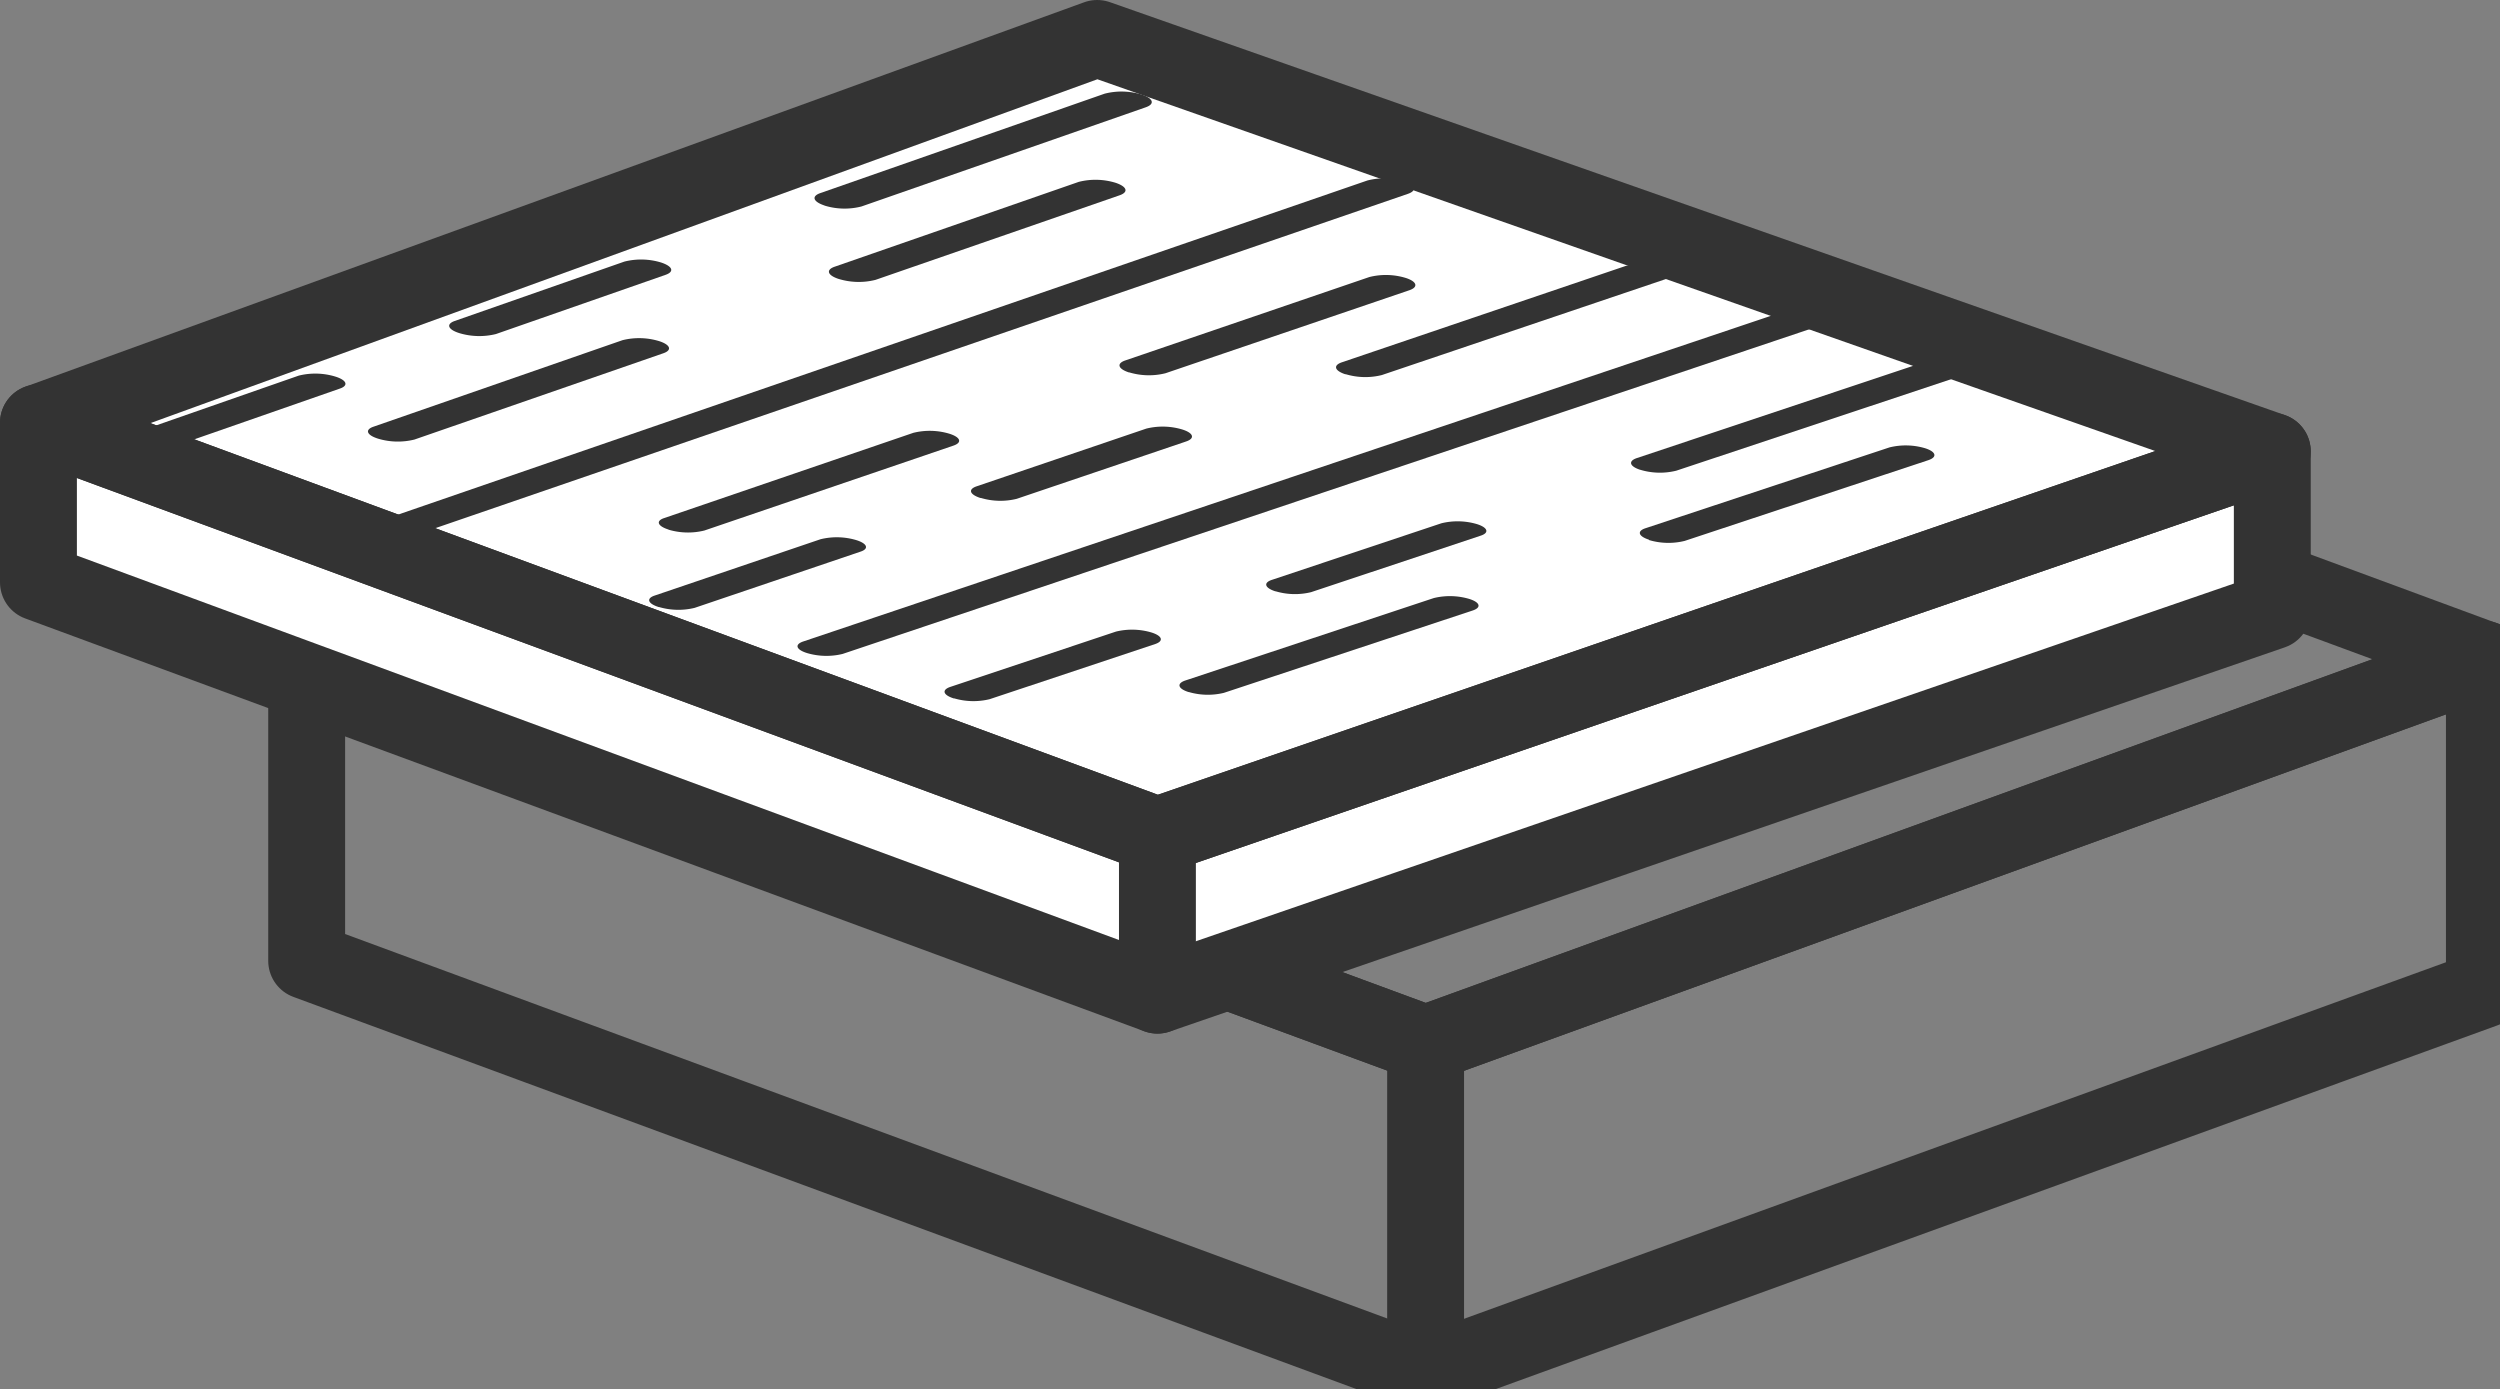 <svg xmlns="http://www.w3.org/2000/svg" xmlns:xlink="http://www.w3.org/1999/xlink" width="65.03" height="36.138" viewBox="0 0 65.03 36.138">
  <rect x="0" y="0" width="65.03" height="36.138" fill="#808080" stroke="none"/>
  <defs>
    <clipPath id="clip-path">
      <rect id="Rectangle_60447" data-name="Rectangle 60447" width="64.436" height="35.544" transform="translate(0 0)" fill="none" stroke="#707070" stroke-width="2"/>
    </clipPath>
  </defs>
  <g id="Group_127932" data-name="Group 127932" transform="translate(8773.594 13263.594)">
    <g id="Group_127929" data-name="Group 127929" transform="translate(-8773 -13263)" clip-path="url(#clip-path)">
      <path id="Path_399016" data-name="Path 399016" d="M38.184,27.895,9.077,17.156l27.54-10L65.724,17.9Z" transform="translate(-1.694 -1.337)" fill="none" stroke="#333" stroke-linecap="round" stroke-linejoin="round" stroke-width="2"/>
      <path id="Path_399017" data-name="Path 399017" d="M9.077,19.451,38.184,30.189l27.54-10v8.579l-27.54,10L9.077,28.03Z" transform="translate(-1.694 -3.631)" fill="none" stroke="#333" stroke-linecap="round" stroke-linejoin="round" stroke-width="2"/>
      <line id="Line_2497" data-name="Line 2497" y2="8.579" transform="translate(36.489 26.558)" fill="none" stroke="#333" stroke-linecap="round" stroke-linejoin="round" stroke-width="2"/>
    </g>
    <path id="Path_399018" data-name="Path 399018" d="M.5,10.518V14.67L29.607,25.407l29-9.992V11.263L28.305.617Z" transform="translate(-8773.094 -13263.115)" fill="#fff"/>
    <g id="Group_127931" data-name="Group 127931" transform="translate(-8770.282 -13261.213)">
      <path id="Path_399019" data-name="Path 399019" d="M12.012,14.041c-.291-.09-.345-.227-.119-.3L37.168,5.029a1.751,1.751,0,0,1,.961.024c.292.1.333.241.094.323L12.949,14.064a1.782,1.782,0,0,1-.937-.023" transform="translate(-4.912 -2.715)" fill="#333"/>
      <path id="Path_399020" data-name="Path 399020" d="M25.025,18.125c-.285-.088-.332-.221-.106-.3l25.258-8.5a1.765,1.765,0,0,1,.948.024c.283.094.319.235.08.316L25.949,18.147a1.774,1.774,0,0,1-.924-.022" transform="translate(-7.343 -3.518)" fill="#333"/>
      <path id="Path_399021" data-name="Path 399021" d="M25.581,5.162c-.3-.1-.346-.241-.11-.323l7.395-2.586a1.776,1.776,0,0,1,.97.025c.3.1.342.245.1.329l-7.395,2.58a1.77,1.77,0,0,1-.962-.024" transform="translate(-7.445 -2.197)" fill="#333"/>
      <path id="Path_399022" data-name="Path 399022" d="M26.038,7.6c-.294-.094-.343-.237-.109-.319l6.35-2.207a1.781,1.781,0,0,1,.963.025c.294.1.339.241.1.324l-6.35,2.2a1.781,1.781,0,0,1-.956-.024" transform="translate(-7.531 -2.724)" fill="#333"/>
      <path id="Path_399023" data-name="Path 399023" d="M13.9,9.484c-.3-.094-.35-.235-.12-.316l4.412-1.544a1.782,1.782,0,0,1,.959.024c.3.1.347.238.114.32l-4.412,1.54a1.794,1.794,0,0,1-.953-.024" transform="translate(-5.264 -3.2)" fill="#333"/>
      <path id="Path_399024" data-name="Path 399024" d="M3.608,13.089c-.3-.092-.354-.23-.128-.31L7.8,11.271a1.785,1.785,0,0,1,.951.024c.3.093.351.233.122.312L4.553,13.113a1.789,1.789,0,0,1-.945-.024" transform="translate(-3.342 -3.881)" fill="#333"/>
      <path id="Path_399025" data-name="Path 399025" d="M11.3,12.7c-.294-.092-.348-.231-.12-.31l6.479-2.251a1.788,1.788,0,0,1,.952.024c.294.094.345.234.114.315l-6.479,2.246A1.788,1.788,0,0,1,11.3,12.7" transform="translate(-4.779 -3.671)" fill="#333"/>
      <path id="Path_399026" data-name="Path 399026" d="M42.245,10.581c-.286-.093-.329-.233-.094-.313L49.539,7.76a1.768,1.768,0,0,1,.953.024c.286.1.324.237.085.319L43.19,10.6a1.77,1.77,0,0,1-.945-.024" transform="translate(-10.558 -3.225)" fill="#333"/>
      <path id="Path_399027" data-name="Path 399027" d="M35.324,10.6c-.289-.093-.333-.233-.1-.313l6.347-2.169a1.768,1.768,0,0,1,.953.024c.289.094.329.237.092.318L36.27,10.62a1.776,1.776,0,0,1-.947-.024" transform="translate(-9.266 -3.292)" fill="#333"/>
      <path id="Path_399028" data-name="Path 399028" d="M30.574,14.772c-.287-.091-.334-.228-.1-.306l4.41-1.5a1.772,1.772,0,0,1,.941.024c.288.092.33.23.1.309l-4.41,1.493a1.767,1.767,0,0,1-.935-.023" transform="translate(-8.379 -4.198)" fill="#333"/>
      <path id="Path_399029" data-name="Path 399029" d="M20.284,18.27c-.287-.089-.337-.224-.111-.3l4.314-1.465a1.778,1.778,0,0,1,.934.023c.287.09.334.226.106.3l-4.314,1.462a1.785,1.785,0,0,1-.929-.023" transform="translate(-6.457 -4.859)" fill="#333"/>
      <path id="Path_399030" data-name="Path 399030" d="M20.594,15.616c-.289-.09-.339-.227-.111-.3L26.96,13.1a1.775,1.775,0,0,1,.942.024c.289.092.335.23.1.309l-6.477,2.208a1.776,1.776,0,0,1-.935-.023" transform="translate(-6.515 -4.222)" fill="#333"/>
      <path id="Path_399031" data-name="Path 399031" d="M51.674,13.647c-.281-.091-.32-.229-.084-.307l7.382-2.464a1.763,1.763,0,0,1,.943.024c.281.094.315.233.076.313L52.61,13.67a1.766,1.766,0,0,1-.935-.024" transform="translate(-12.32 -3.807)" fill="#333"/>
      <path id="Path_399032" data-name="Path 399032" d="M51.952,15.966c-.28-.09-.317-.226-.083-.3l6.339-2.1a1.768,1.768,0,0,1,.936.024c.279.091.313.229.076.308l-6.338,2.1a1.761,1.761,0,0,1-.93-.023" transform="translate(-12.372 -4.309)" fill="#333"/>
      <path id="Path_399033" data-name="Path 399033" d="M40.009,17.765c-.281-.089-.324-.224-.094-.3l4.407-1.471a1.77,1.77,0,0,1,.932.023c.281.09.32.227.088.3l-4.407,1.468a1.766,1.766,0,0,1-.926-.023" transform="translate(-10.142 -4.763)" fill="#333"/>
      <path id="Path_399034" data-name="Path 399034" d="M29.724,21.2c-.281-.087-.328-.22-.1-.3l4.313-1.44a1.775,1.775,0,0,1,.924.023c.281.088.325.222.1.3l-4.312,1.436a1.782,1.782,0,0,1-.919-.022" transform="translate(-8.221 -5.412)" fill="#333"/>
      <path id="Path_399035" data-name="Path 399035" d="M37.235,20.834c-.28-.088-.323-.22-.1-.3l6.472-2.147a1.771,1.771,0,0,1,.926.023c.28.089.319.223.088.3l-6.472,2.142a1.769,1.769,0,0,1-.918-.022" transform="translate(-9.624 -5.211)" fill="#333"/>
    </g>
    <g id="Group_127930" data-name="Group 127930" transform="translate(-8772.594 -13262.594)">
      <path id="Path_399036" data-name="Path 399036" d="M29.607,21.234.5,10.5,28.04.5,58.607,11.242Z" transform="translate(-0.5 -0.5)" fill="none" stroke="#333" stroke-linecap="round" stroke-linejoin="round" stroke-width="2"/>
      <path id="Path_399037" data-name="Path 399037" d="M.5,12.791,29.607,23.529l29-9.993v4.151l-29,9.993L.5,16.942Z" transform="translate(-0.5 -2.794)" fill="none" stroke="#333" stroke-linecap="round" stroke-linejoin="round" stroke-width="2"/>
      <line id="Line_2498" data-name="Line 2498" y2="4.151" transform="translate(29.107 20.734)" fill="none" stroke="#333" stroke-linecap="round" stroke-linejoin="round" stroke-width="2"/>
    </g>
  </g>
</svg>

